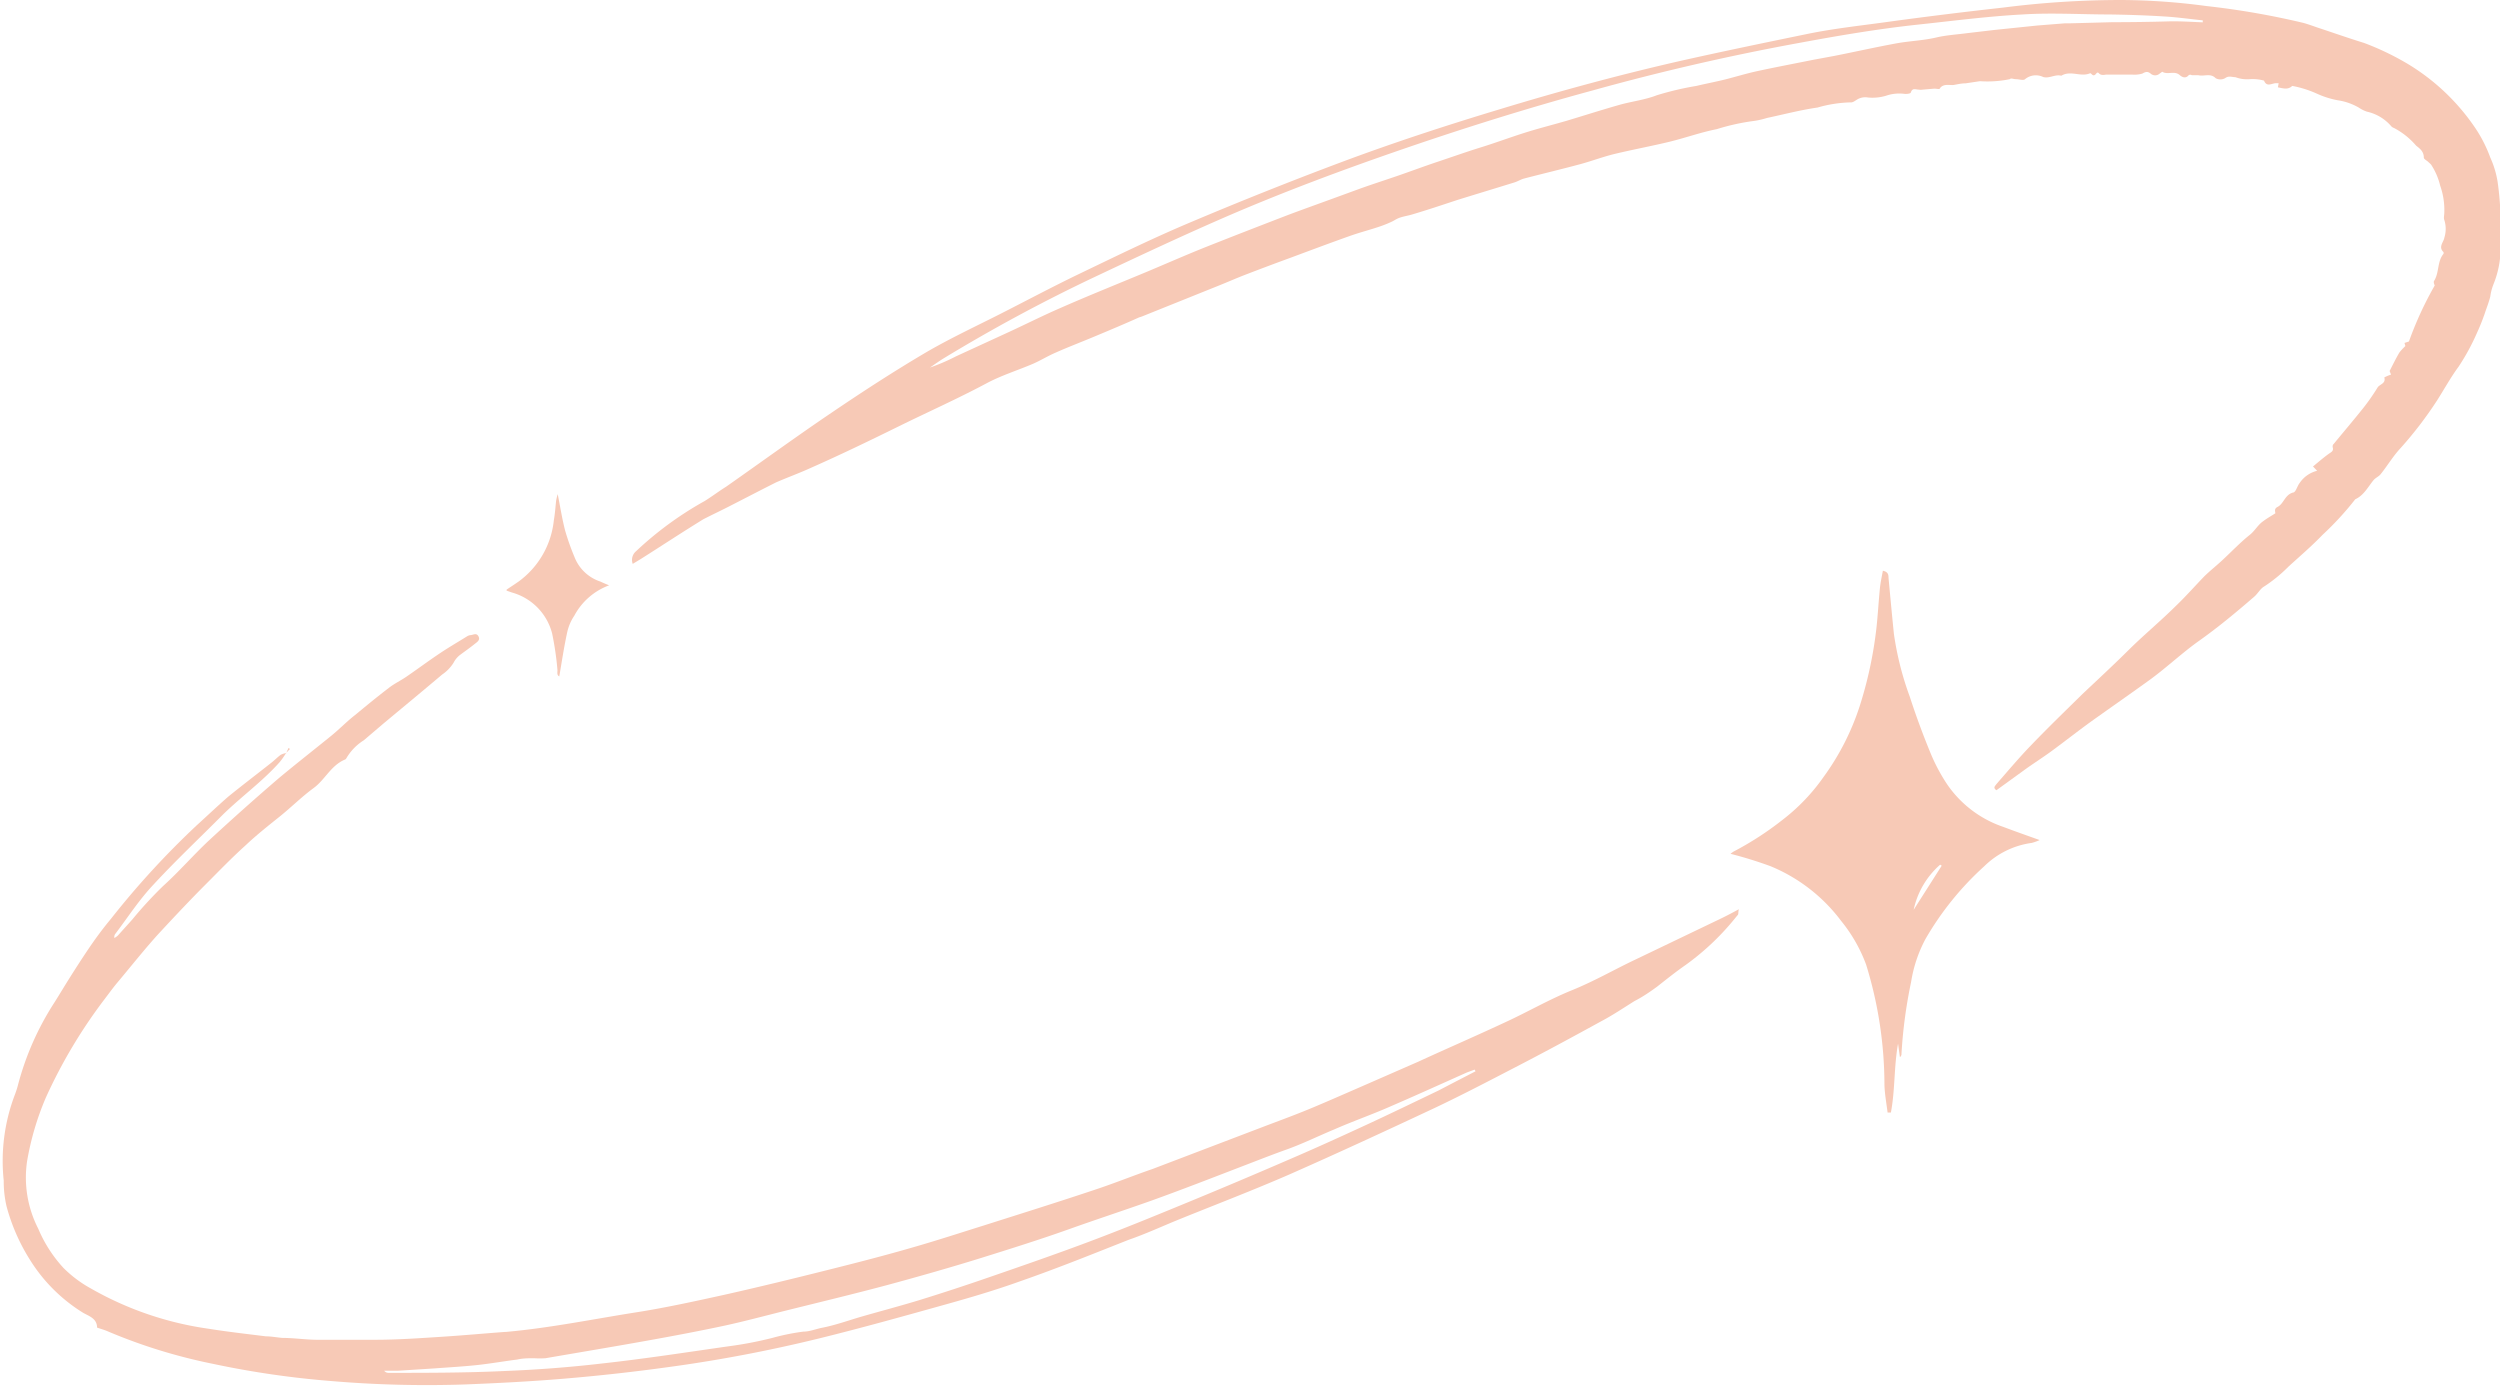<?xml version="1.0" encoding="UTF-8" standalone="no"?><svg xmlns="http://www.w3.org/2000/svg" xmlns:xlink="http://www.w3.org/1999/xlink" fill="#f7c9b6" height="96.8" preserveAspectRatio="xMidYMid meet" version="1" viewBox="-0.2 -0.0 174.6 96.8" width="174.6" zoomAndPan="magnify"><g data-name="Layer 2"><g data-name="Layer 1" id="change1_1"><path d="M169.84,19.94s-.1-.22-.05-.31c.38-.59.21-1.36.67-1.91,0,0,0-.1,0-.11-.39-.36,0-.69.05-1a2.05,2.05,0,0,0,0-1.25c-.06-.14,0-.34,0-.51a5.09,5.09,0,0,0-.29-1.89,4.62,4.62,0,0,0-.63-1.46c-.06-.07-.14-.13-.21-.2s-.31-.2-.3-.29c0-.44-.29-.64-.54-.84A5.24,5.24,0,0,0,167,8.94a.43.43,0,0,1-.21-.14,3.11,3.11,0,0,0-1.68-1,2.42,2.42,0,0,1-.58-.29A4.17,4.17,0,0,0,163.05,7a6.32,6.32,0,0,1-1.42-.45A7.47,7.47,0,0,0,159.89,6c-.3.29-.63.17-1,.1l.05-.29h-.18c-.29,0-.65.3-.84-.18a3,3,0,0,0-1-.1,2.31,2.31,0,0,1-1-.14c-.26,0-.46-.12-.72.07a.67.67,0,0,1-.66,0c-.37-.38-.82-.1-1.22-.21-.11,0-.29,0-.45,0a.2.2,0,0,0-.21,0c-.21.26-.46.14-.62,0-.38-.34-.85,0-1.23-.24,0,0-.12.09-.18.13a.47.47,0,0,1-.63,0c-.21-.17-.35-.13-.58,0a2,2,0,0,1-.71.07h-1.5c-.1,0-.24,0-.31,0s-.34.09-.5-.08-.18.06-.33.12-.22-.17-.31-.13c-.64.28-1.34-.23-2,.17-.43-.12-.83.21-1.26.09a1.18,1.18,0,0,0-1.27.15c-.12.11-.42,0-.63,0s-.32-.1-.44,0a7.65,7.65,0,0,1-2.08.14l-1,.15c-.27,0-.54.06-.81.11s-.76-.13-1,.26c0,.06-.24,0-.37,0l-.82.07a.76.76,0,0,1-.26,0c-.24,0-.45-.15-.57.2,0,.08-.32.12-.48.09a2.84,2.84,0,0,0-1.26.14,3.31,3.31,0,0,1-1.25.12,1.09,1.09,0,0,0-.74.13c-.15.09-.32.23-.47.21a9,9,0,0,0-2.31.36c-1.19.17-2.36.48-3.54.73a5.77,5.77,0,0,1-1.08.23,15.41,15.41,0,0,0-2.42.55c-1.11.22-2.17.6-3.26.87-1.28.31-2.58.55-3.87.86-.82.2-1.61.5-2.42.72-1.3.35-2.61.66-3.91,1-.23.06-.44.2-.67.27-1.32.41-2.65.81-4,1.23-1,.33-2.07.69-3.12,1-.28.09-.59.13-.88.23s-.41.22-.63.31a7.71,7.71,0,0,1-.84.33c-.65.22-1.32.39-2,.63-1.38.49-2.74,1-4.11,1.51q-1.56.57-3.12,1.17c-.71.27-1.4.58-2.11.86l-5.2,2.09a1.39,1.39,0,0,1-.19.06c-1,.45-2.07.9-3.1,1.33s-1.85.74-2.75,1.14c-.54.23-1.05.55-1.58.78-1.08.46-2.21.81-3.24,1.36-2,1.07-4.09,2-6.12,3s-4.1,2-6.16,2.91c-.79.36-1.61.66-2.4,1-1,.5-2.07,1.06-3.11,1.59-.65.34-1.32.65-2,1-1.46.9-2.89,1.84-4.34,2.76l-.58.35a.79.79,0,0,1,.23-.88A23.9,23.9,0,0,1,49,35c.52-.32,1-.69,1.5-1,2.47-1.73,4.91-3.51,7.41-5.2,2.14-1.45,4.31-2.86,6.53-4.17,1.71-1,3.52-1.84,5.29-2.74s3.61-1.88,5.44-2.76c2.54-1.22,5.07-2.46,7.67-3.56,3.5-1.48,7-2.88,10.6-4.23s7.39-2.59,11.14-3.72c4.21-1.28,8.45-2.43,12.73-3.4,2.9-.65,5.81-1.25,8.72-1.85,1.85-.38,3.73-.58,5.6-.84,2.69-.37,5.38-.7,8.07-1A65.2,65.2,0,0,1,148,0a46.1,46.1,0,0,1,5.88.42,55.72,55.72,0,0,1,6.79,1.18c.36.1.71.23,1.06.35,1.06.35,2.11.72,3.18,1.05a19.1,19.1,0,0,1,2.89,1.37,15.06,15.06,0,0,1,4.77,4.42A9.58,9.58,0,0,1,173.72,11a6.53,6.53,0,0,1,.51,1.68,20.89,20.89,0,0,1,.21,2.51c0,.61,0,1.23,0,1.85a6.81,6.81,0,0,1-.49,2.8,3.58,3.58,0,0,0-.23.88c-.08.31-.19.62-.3.92a14.55,14.55,0,0,1-.62,1.59,15.41,15.41,0,0,1-1.3,2.39c-.54.73-1,1.57-1.49,2.34a27.07,27.07,0,0,1-2.53,3.31c-.53.56-.93,1.24-1.41,1.84-.13.17-.35.25-.49.41-.4.48-.68,1.07-1.29,1.35A21.22,21.22,0,0,1,162,37.36c-.75.78-1.57,1.48-2.37,2.21a10.32,10.32,0,0,1-1.7,1.39c-.27.15-.43.48-.68.7-1.28,1.11-2.58,2.19-4,3.19-1.1.8-2.11,1.74-3.2,2.55-1.38,1-2.82,2-4.22,3-.94.68-1.84,1.39-2.78,2.08-.59.43-1.22.83-1.82,1.26l-2,1.45c-.28-.19-.06-.32,0-.43.79-.9,1.56-1.82,2.39-2.68,1.18-1.23,2.41-2.42,3.62-3.61,1.06-1,2.14-2,3.22-3.07s2.21-2,3.3-3.08c.7-.67,1.34-1.4,2-2.08.39-.38.82-.72,1.22-1.09.65-.6,1.26-1.25,1.95-1.8.35-.28.54-.66.89-.92s.56-.37.89-.58c0-.11-.11-.32.16-.45.43-.22.5-.84,1.07-1,.2,0,.29-.45.47-.67a2.05,2.05,0,0,1,1.22-.85l-.29-.3c.36-.3.71-.6,1.08-.87.18-.13.39-.2.29-.49,0-.06,0-.16.08-.22.68-.83,1.38-1.65,2.05-2.49a14.87,14.87,0,0,0,1-1.43c.14-.25.61-.28.48-.72a3.3,3.3,0,0,1,.47-.2l-.1-.25c.25-.48.45-.9.69-1.3a3.9,3.9,0,0,1,.41-.44l-.06-.22.31-.1A24.6,24.6,0,0,1,169.84,19.94ZM153.64,1.56V1.42c-.9-.09-1.79-.22-2.69-.27-1.27-.08-2.54-.12-3.8-.14-2,0-4.07-.13-6.09,0-2.45.13-4.88.45-7.32.71-2.79.3-5.55.77-8.3,1.28-4.87.89-9.68,2-14.46,3.33-4.6,1.25-9.15,2.68-13.66,4.24-3.87,1.34-7.7,2.77-11.46,4.38-3.23,1.39-6.42,2.89-9.6,4.39A115.59,115.59,0,0,0,65.75,25c-.35.21-.68.45-1,.67a13.9,13.9,0,0,0,1.81-.78l3.74-1.72c1.19-.55,2.36-1.14,3.56-1.66,2-.88,4.1-1.72,6.16-2.58,1.28-.54,2.56-1.1,3.85-1.62,1.91-.76,3.82-1.5,5.74-2.24,1.16-.44,2.32-.85,3.49-1.28l1.78-.65c.82-.29,1.65-.56,2.47-.84s1.89-.68,2.85-1,2-.69,3-1,2-.68,3-1,2-.57,3-.86c1.23-.37,2.45-.76,3.68-1.11.88-.25,1.8-.35,2.64-.68A21.17,21.17,0,0,1,118.28,6c.67-.16,1.36-.29,2-.45s1.46-.41,2.19-.57c1.33-.29,2.67-.54,4-.81l1.41-.26c1.47-.29,2.93-.62,4.41-.89.9-.16,1.83-.19,2.73-.4.72-.17,1.47-.21,2.21-.31l1.87-.22,3-.31L144,1.63h.33l3-.08q2,0,4.05-.06C152.12,1.48,152.88,1.53,153.64,1.56Z"/><path d="M19.76,52.62a5.16,5.16,0,0,1-.43.61c-1.21,1.36-2.7,2.42-4,3.7-1.61,1.62-3.27,3.18-4.81,4.85-1,1.06-1.78,2.27-2.65,3.42a.35.35,0,0,0-.08.31,1.31,1.31,0,0,0,.24-.17l1-1.11a28.23,28.23,0,0,1,2.16-2.35c1.11-1,2.1-2.15,3.2-3.18q2.4-2.22,4.88-4.35c1.2-1,2.48-2,3.71-3,.56-.46,1.08-1,1.63-1.42.77-.64,1.55-1.28,2.35-1.89.37-.29.81-.5,1.21-.77.8-.55,1.58-1.13,2.39-1.67.6-.4,1.22-.76,1.83-1.14a.64.64,0,0,1,.24-.1c.2,0,.43-.19.58.07s-.07.4-.24.53c-.32.26-.65.49-1,.75a1.61,1.61,0,0,0-.49.57,2.74,2.74,0,0,1-.8.83c-1.36,1.15-2.74,2.29-4.11,3.43L25.21,51.7A3.65,3.65,0,0,0,24,52.94s-.05.09-.09.1c-1,.41-1.4,1.41-2.21,2s-1.58,1.36-2.38,2-1.61,1.28-2.37,2c-1,.9-1.9,1.84-2.84,2.78S12,64,11,65.08s-2,2.35-3,3.54c-.31.37-.59.76-.88,1.14A35.63,35.63,0,0,0,3,76.66a19.62,19.62,0,0,0-1.31,4.45,7.82,7.82,0,0,0,.78,4.7,9.46,9.46,0,0,0,1.77,2.75A8.47,8.47,0,0,0,6.17,90a23,23,0,0,0,8.2,2.8c1.31.21,2.64.36,4,.53.39,0,.77.08,1.16.11.78,0,1.57.12,2.35.13,1.38,0,2.75,0,4.12,0,1.55,0,3.11-.11,4.66-.21s2.95-.23,4.43-.34l.06,0c3.11-.28,6.16-.91,9.23-1.39,2-.32,4-.76,6-1.2,2.45-.55,4.9-1.15,7.33-1.76,2-.5,3.94-1,5.9-1.57,1.64-.47,3.26-1,4.89-1.51,2.58-.82,5.17-1.63,7.74-2.49,1.37-.45,2.72-1,4.06-1.46l8-3.05c1.09-.41,2.17-.81,3.24-1.26s2.16-.93,3.24-1.4l4.07-1.78c2-.92,4.1-1.83,6.13-2.78,1.54-.71,3-1.56,4.6-2.21s2.95-1.44,4.43-2.14l5.67-2.72c.49-.23,1-.49,1.56-.8-.06.24,0,.37-.11.44a17.84,17.84,0,0,1-3.6,3.45c-.69.48-1.34,1-2,1.52-.51.37-1,.71-1.57,1-.77.48-1.54,1-2.34,1.42-1.93,1.06-3.87,2.11-5.82,3.12s-3.84,2-5.8,2.93c-3.37,1.58-6.74,3.14-10.14,4.64-2.57,1.12-5.19,2.12-7.78,3.17-1.15.47-2.3,1-3.46,1.4-2.53,1-5,2-7.59,2.9-1.64.59-3.32,1.09-5,1.56-3,.84-6,1.68-9,2.42a101.16,101.16,0,0,1-10.49,2q-3.68.51-7.38.82c-2.29.19-4.59.31-6.88.4a79.19,79.19,0,0,1-9.37-.24,63.66,63.66,0,0,1-8.24-1.2A38.15,38.15,0,0,1,7.37,93c-.24-.11-.5-.18-.79-.28,0-.66-.62-.82-1-1.05a11.47,11.47,0,0,1-3.71-3.72A13.57,13.57,0,0,1,.26,84.26a7.67,7.67,0,0,1-.2-1.81,13,13,0,0,1,.78-6,6.12,6.12,0,0,0,.22-.69A19.86,19.86,0,0,1,3.61,70c.36-.57.71-1.16,1.07-1.73s.84-1.32,1.3-2,1-1.42,1.57-2.1a58.87,58.87,0,0,1,6-6.54c.73-.66,1.44-1.34,2.2-2,1-.81,2-1.57,3-2.36.22-.17.42-.38.65-.55a1.34,1.34,0,0,1,.4-.13Zm83.09,22.2-.06-.12-.54.2c-1.81.81-3.62,1.63-5.45,2.42-1.26.55-2.55,1-3.82,1.56-1.11.46-2.2,1-3.32,1.4s-2.2.83-3.3,1.25c-2,.77-4.08,1.58-6.14,2.32-1.91.68-3.84,1.31-5.77,2s-4.06,1.36-6.11,2-4.4,1.31-6.62,1.91c-2.4.64-4.82,1.22-7.23,1.82-1.35.34-2.7.7-4.07,1-1.83.39-3.68.74-5.53,1.07-2.34.42-4.69.81-7,1.21a6.84,6.84,0,0,1-.79,0c-.39,0-.78,0-1.17.09-.95.12-1.9.29-2.85.39s-2,.16-2.94.23l-2.51.16-1,0a.37.37,0,0,0,.3.15c2.71,0,5.43,0,8.14-.13q3.38-.13,6.74-.52c3-.33,5.9-.78,8.84-1.2a26.73,26.73,0,0,0,3.09-.59A15.67,15.67,0,0,1,55.91,93c.42,0,.84-.17,1.26-.26.95-.18,1.88-.52,2.81-.79,1.32-.38,2.65-.73,4-1.14q2.46-.76,4.91-1.61c2.32-.8,4.63-1.6,6.92-2.46s4.35-1.7,6.51-2.59q3.87-1.59,7.72-3.26c1.72-.74,3.43-1.52,5.14-2.31s3.4-1.61,5.09-2.42C101.11,75.72,102,75.26,102.85,74.82Z"/><path d="M131.3,39.86c.44.1.38.35.4.56.12,1.28.24,2.57.37,3.85a21.41,21.41,0,0,0,1.11,4.39c.43,1.33.92,2.65,1.45,3.94a12.64,12.64,0,0,0,1.14,2.15,7.78,7.78,0,0,0,3.94,3c.79.3,1.59.58,2.54.92a3.27,3.27,0,0,1-.56.2,5.85,5.85,0,0,0-3.31,1.63,21,21,0,0,0-4.11,5.09,9.51,9.51,0,0,0-1,3,33.7,33.7,0,0,0-.67,5,.27.27,0,0,1-.11.24l-.13-.94c-.29,1.59-.2,3.23-.5,4.81h-.23c-.08-.64-.2-1.28-.22-1.92a28.54,28.54,0,0,0-1.28-8.41,10.71,10.71,0,0,0-1.75-3.06,11.75,11.75,0,0,0-4.94-3.82,29.08,29.08,0,0,0-2.78-.86,1.77,1.77,0,0,1,.22-.16,21.86,21.86,0,0,0,3.41-2.21,13.6,13.6,0,0,0,2.87-3A17.56,17.56,0,0,0,129.78,49a28.29,28.29,0,0,0,1.07-5.14c.1-.91.15-1.83.24-2.75C131.13,40.69,131.22,40.29,131.3,39.86Zm4.11,20.6-.11-.07a5.78,5.78,0,0,0-1.85,3.15Z"/><path d="M42.34,40.88A4.53,4.53,0,0,0,39.91,43a3.35,3.35,0,0,0-.49,1.13c-.22,1-.38,2.06-.56,3.11-.2-.1-.11-.31-.13-.48a21.25,21.25,0,0,0-.37-2.52,4,4,0,0,0-2.81-2.86l-.37-.13s0,0,0-.07c.28-.19.58-.38.86-.58a6.06,6.06,0,0,0,2.44-4.26c.08-.45.11-.91.16-1.37a4.22,4.22,0,0,1,.11-.46c.18.9.31,1.74.52,2.55a17.1,17.1,0,0,0,.66,1.86,2.91,2.91,0,0,0,1.81,1.7C41.88,40.69,42.05,40.76,42.34,40.88Z"/><path d="M19.77,52.63l.18-.39.1.07-.29.3Z"/></g></g></svg>